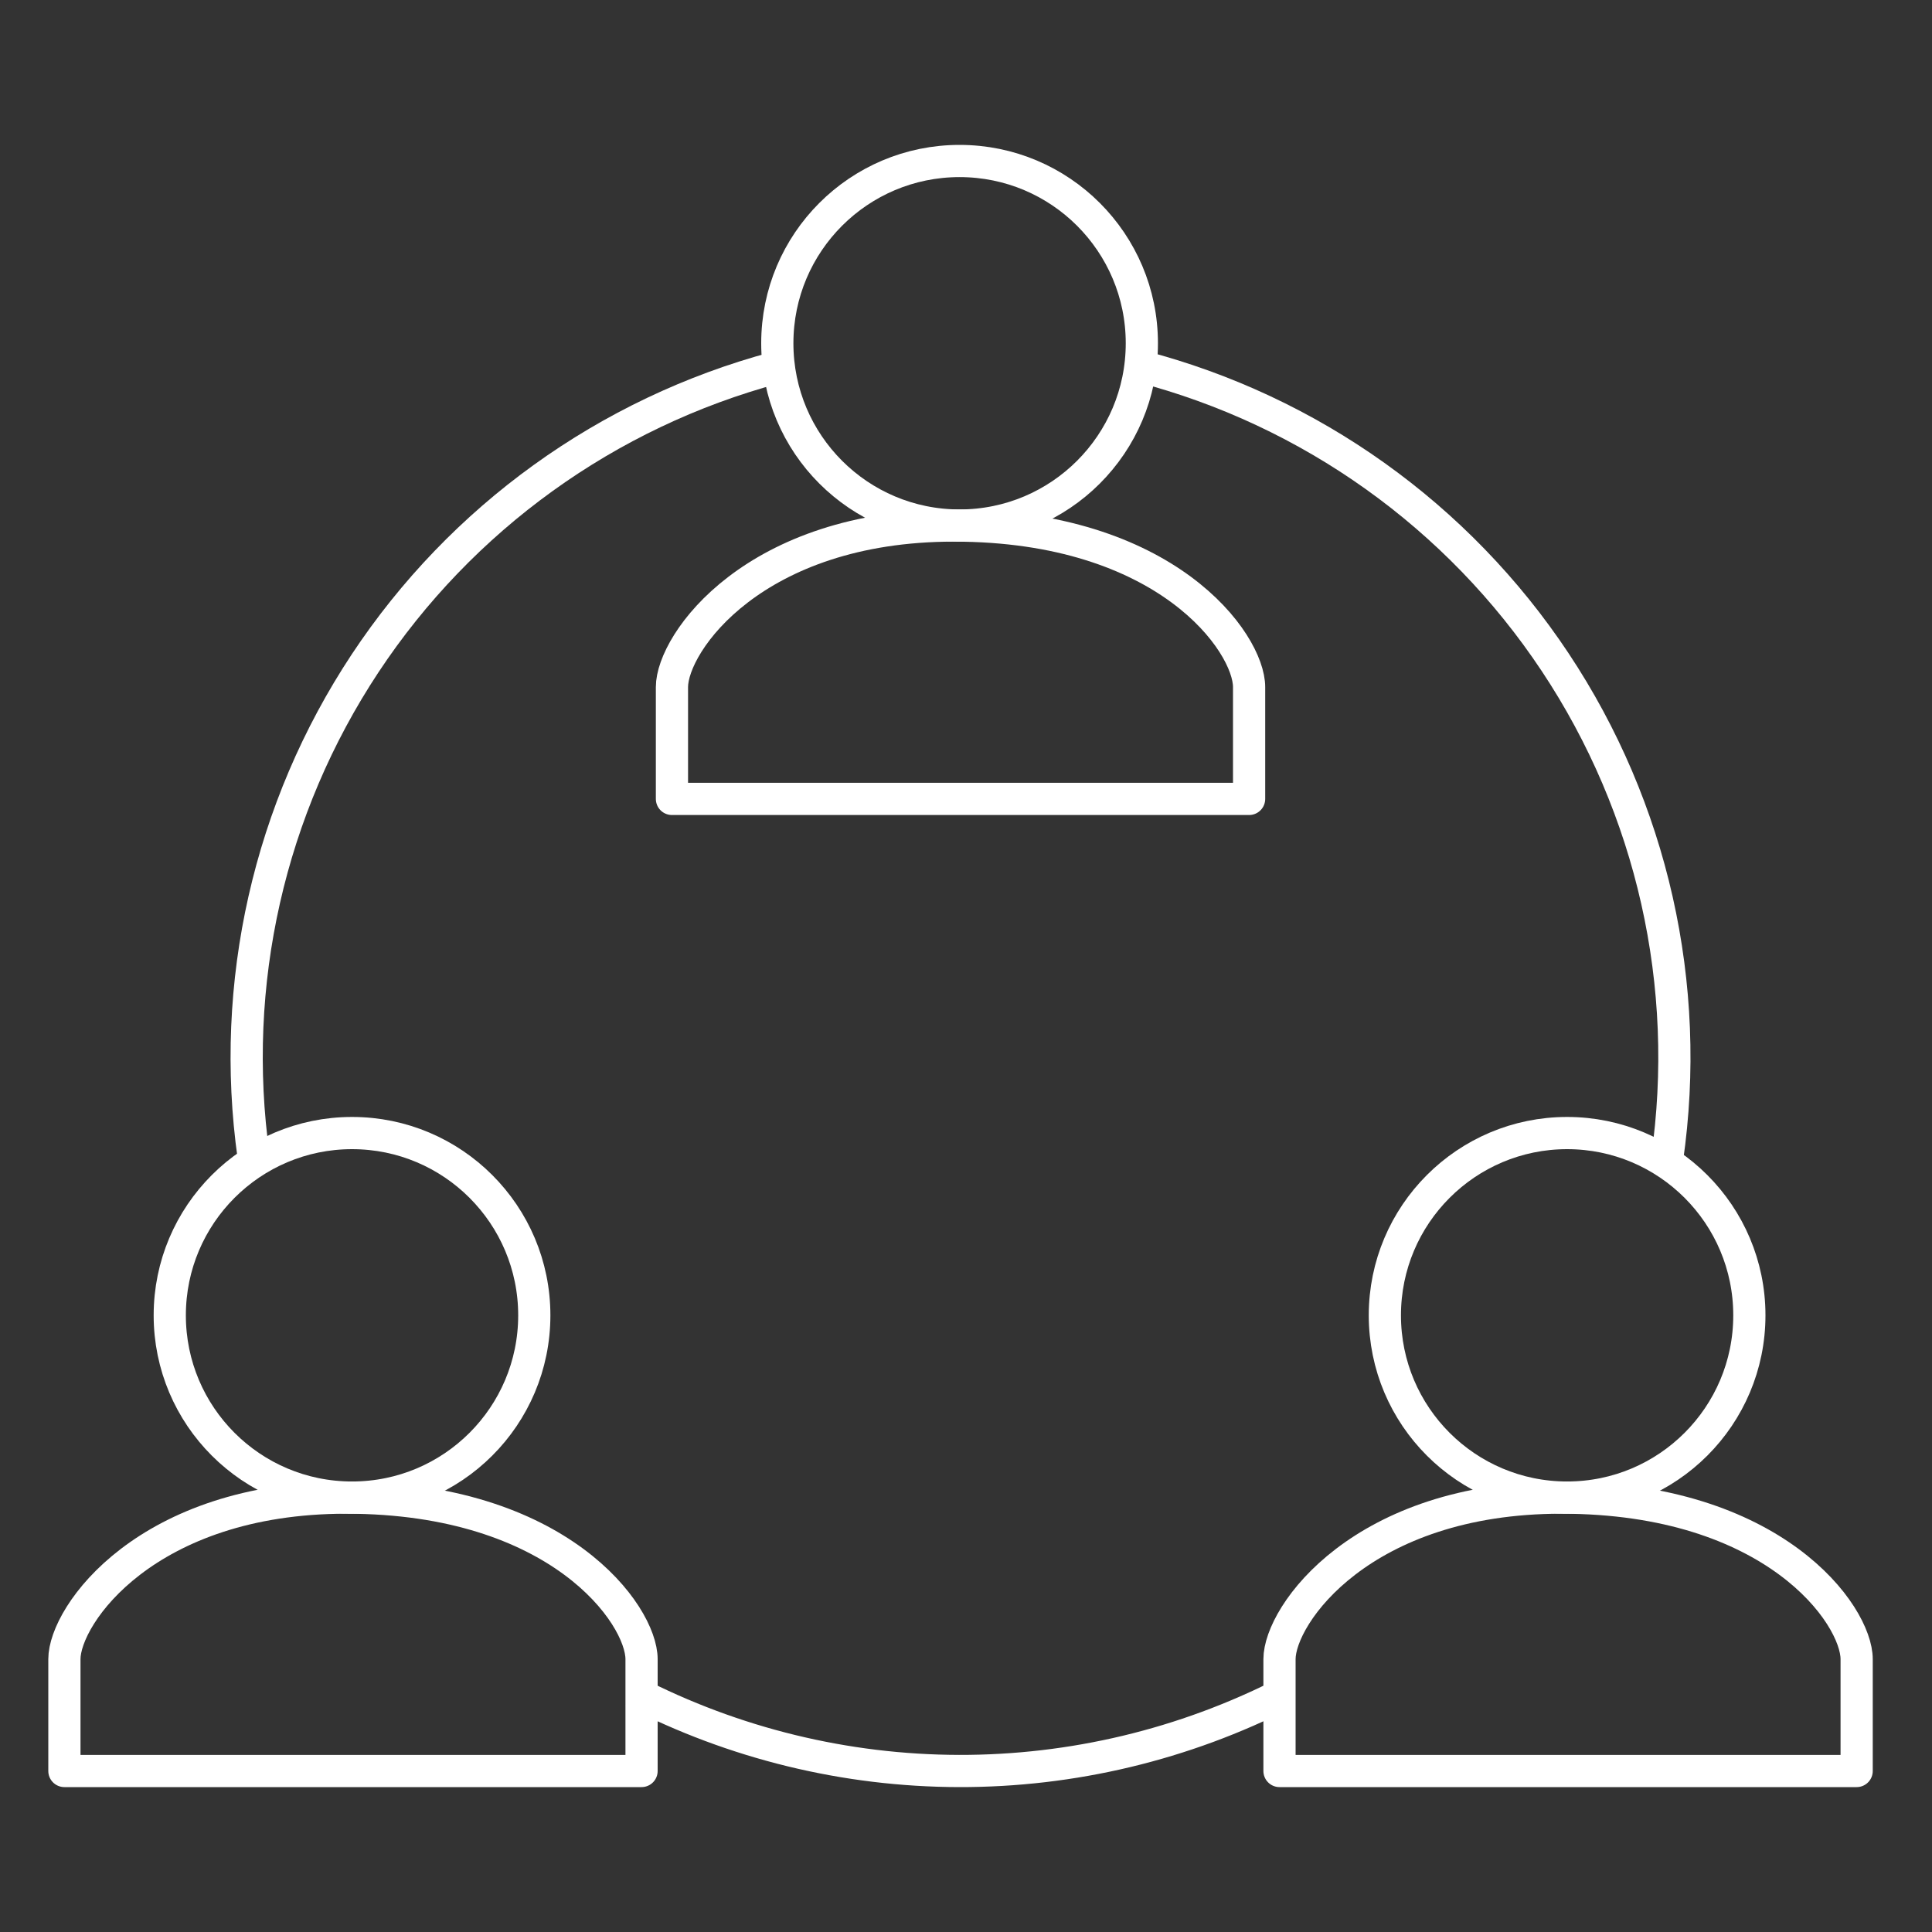 <svg width="60" height="60" viewBox="0 0 60 60" fill="none" xmlns="http://www.w3.org/2000/svg">
<rect x="0" y="0" width="60" height="60" fill="#333333" stroke="none"/>
<path d="M35.413 11.375C40.691 12.749 45.278 16.02 48.296 20.563C51.314 25.106 52.552 30.602 51.772 36" stroke="white" stroke-linejoin="round"/>
<path d="M39.908 52.577C36.773 54.177 33.301 55.008 29.781 55C26.261 54.992 22.793 54.146 19.664 52.532" stroke="white" stroke-linejoin="round"/>
<path d="M7.876 35.916C7.123 30.558 8.355 25.11 11.34 20.598C14.326 16.086 18.858 12.821 24.083 11.418" stroke="white" stroke-linejoin="round"/>
<path fill-rule="evenodd" clip-rule="evenodd" d="M20.868 24.811H38.792V21.338C38.792 19.959 36.231 16.321 29.622 16.321C23.428 16.321 20.868 19.959 20.868 21.338V23.267V24.811Z" stroke="white" stroke-linejoin="round"/>
<path fill-rule="evenodd" clip-rule="evenodd" d="M35.461 10.66C35.461 7.534 32.927 5 29.8 5C26.674 5 24.14 7.534 24.14 10.66C24.14 13.787 26.674 16.321 29.8 16.321C32.927 16.321 35.461 13.787 35.461 10.66Z" stroke="white" stroke-linejoin="round"/>
<path fill-rule="evenodd" clip-rule="evenodd" d="M39.736 55H57.66V51.527C57.66 50.148 55.099 46.51 48.489 46.51C42.296 46.51 39.736 50.148 39.736 51.527V53.456V55Z" stroke="white" stroke-linejoin="round"/>
<path fill-rule="evenodd" clip-rule="evenodd" d="M54.328 40.849C54.328 37.723 51.794 35.188 48.668 35.188C45.542 35.188 43.008 37.723 43.008 40.849C43.008 43.975 45.542 46.509 48.668 46.509C51.794 46.509 54.328 43.975 54.328 40.849Z" stroke="white" stroke-linejoin="round"/>
<path fill-rule="evenodd" clip-rule="evenodd" d="M2 55H19.924V51.527C19.924 50.148 17.364 46.51 10.754 46.51C4.561 46.51 2 50.148 2 51.527V53.456V55Z" stroke="white" stroke-linejoin="round"/>
<path fill-rule="evenodd" clip-rule="evenodd" d="M16.593 40.849C16.593 37.723 14.059 35.188 10.933 35.188C7.807 35.188 5.272 37.723 5.272 40.849C5.272 43.975 7.807 46.509 10.933 46.509C14.059 46.509 16.593 43.975 16.593 40.849Z" stroke="white" stroke-linejoin="round"/>
</svg>
